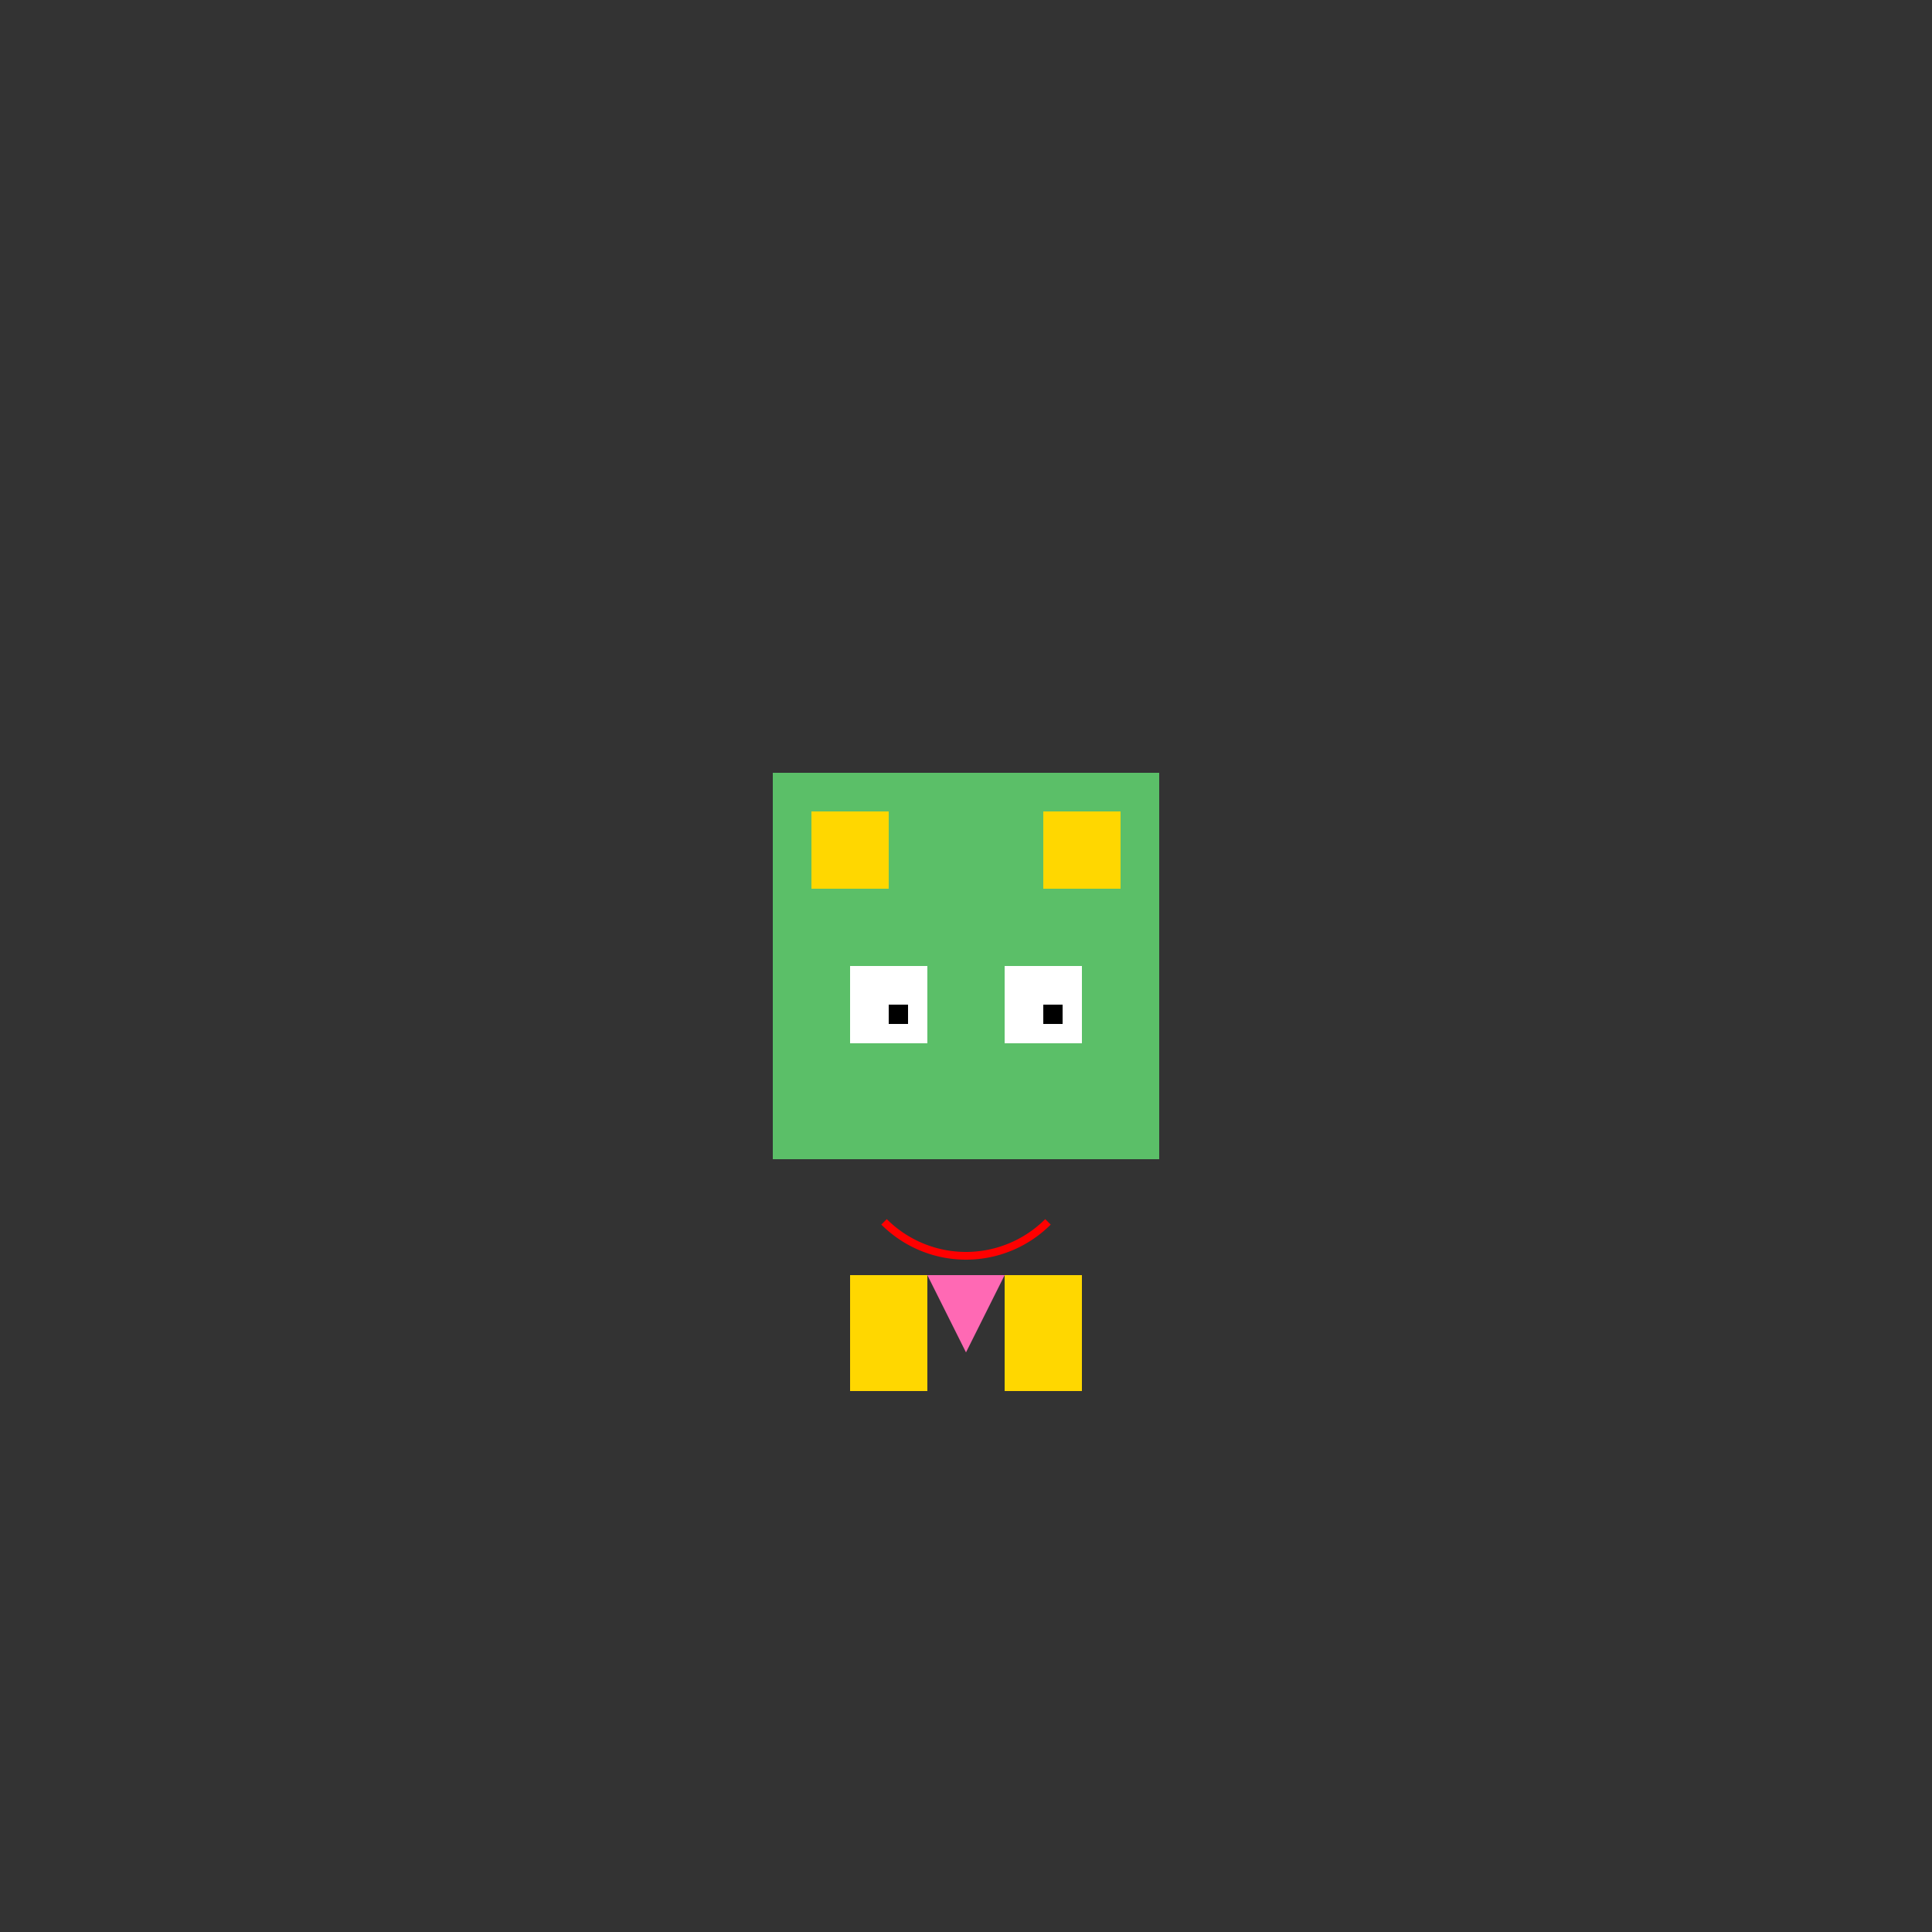 <!--

Generated by DrawGPT.
Free, open source, AI generated images in SVG, PNG, and HTML Canvas format.
https://drawgpt.ai

Created: 2023-09-27T06:40:07.773Z
Link: https://drawgpt.ai/prompt/99703/

-->
<svg xmlns="http://www.w3.org/2000/svg" xmlns:xlink="http://www.w3.org/1999/xlink" width="500" height="500"><rect width="100%" height="100%" fill="#333333" stroke="none"/><defs/><g><rect fill="#5BBF68" stroke="none" x="200" y="200" width="100" height="100"/><rect fill="#FFD700" stroke="none" x="210" y="210" width="20" height="20"/><rect fill="#FFD700" stroke="none" x="270" y="210" width="20" height="20"/><rect fill="#FFFFFF" stroke="none" x="220" y="250" width="20" height="20"/><rect fill="#FFFFFF" stroke="none" x="260" y="250" width="20" height="20"/><rect fill="#000000" stroke="none" x="230" y="260" width="5" height="5"/><rect fill="#000000" stroke="none" x="270" y="260" width="5" height="5"/><path fill="none" stroke="#FF0000" paint-order="fill stroke markers" d=" M 271.213 316.213 A 30 30 0 0 1 228.787 316.213" stroke-miterlimit="10" stroke-width="2" stroke-dasharray=""/><path fill="#FF69B4" stroke="none" paint-order="stroke fill markers" d=" M 240 330 L 260 330 L 250 350 Z"/><rect fill="#FFD700" stroke="none" x="220" y="330" width="20" height="30"/><rect fill="#FFD700" stroke="none" x="260" y="330" width="20" height="30"/></g></svg>